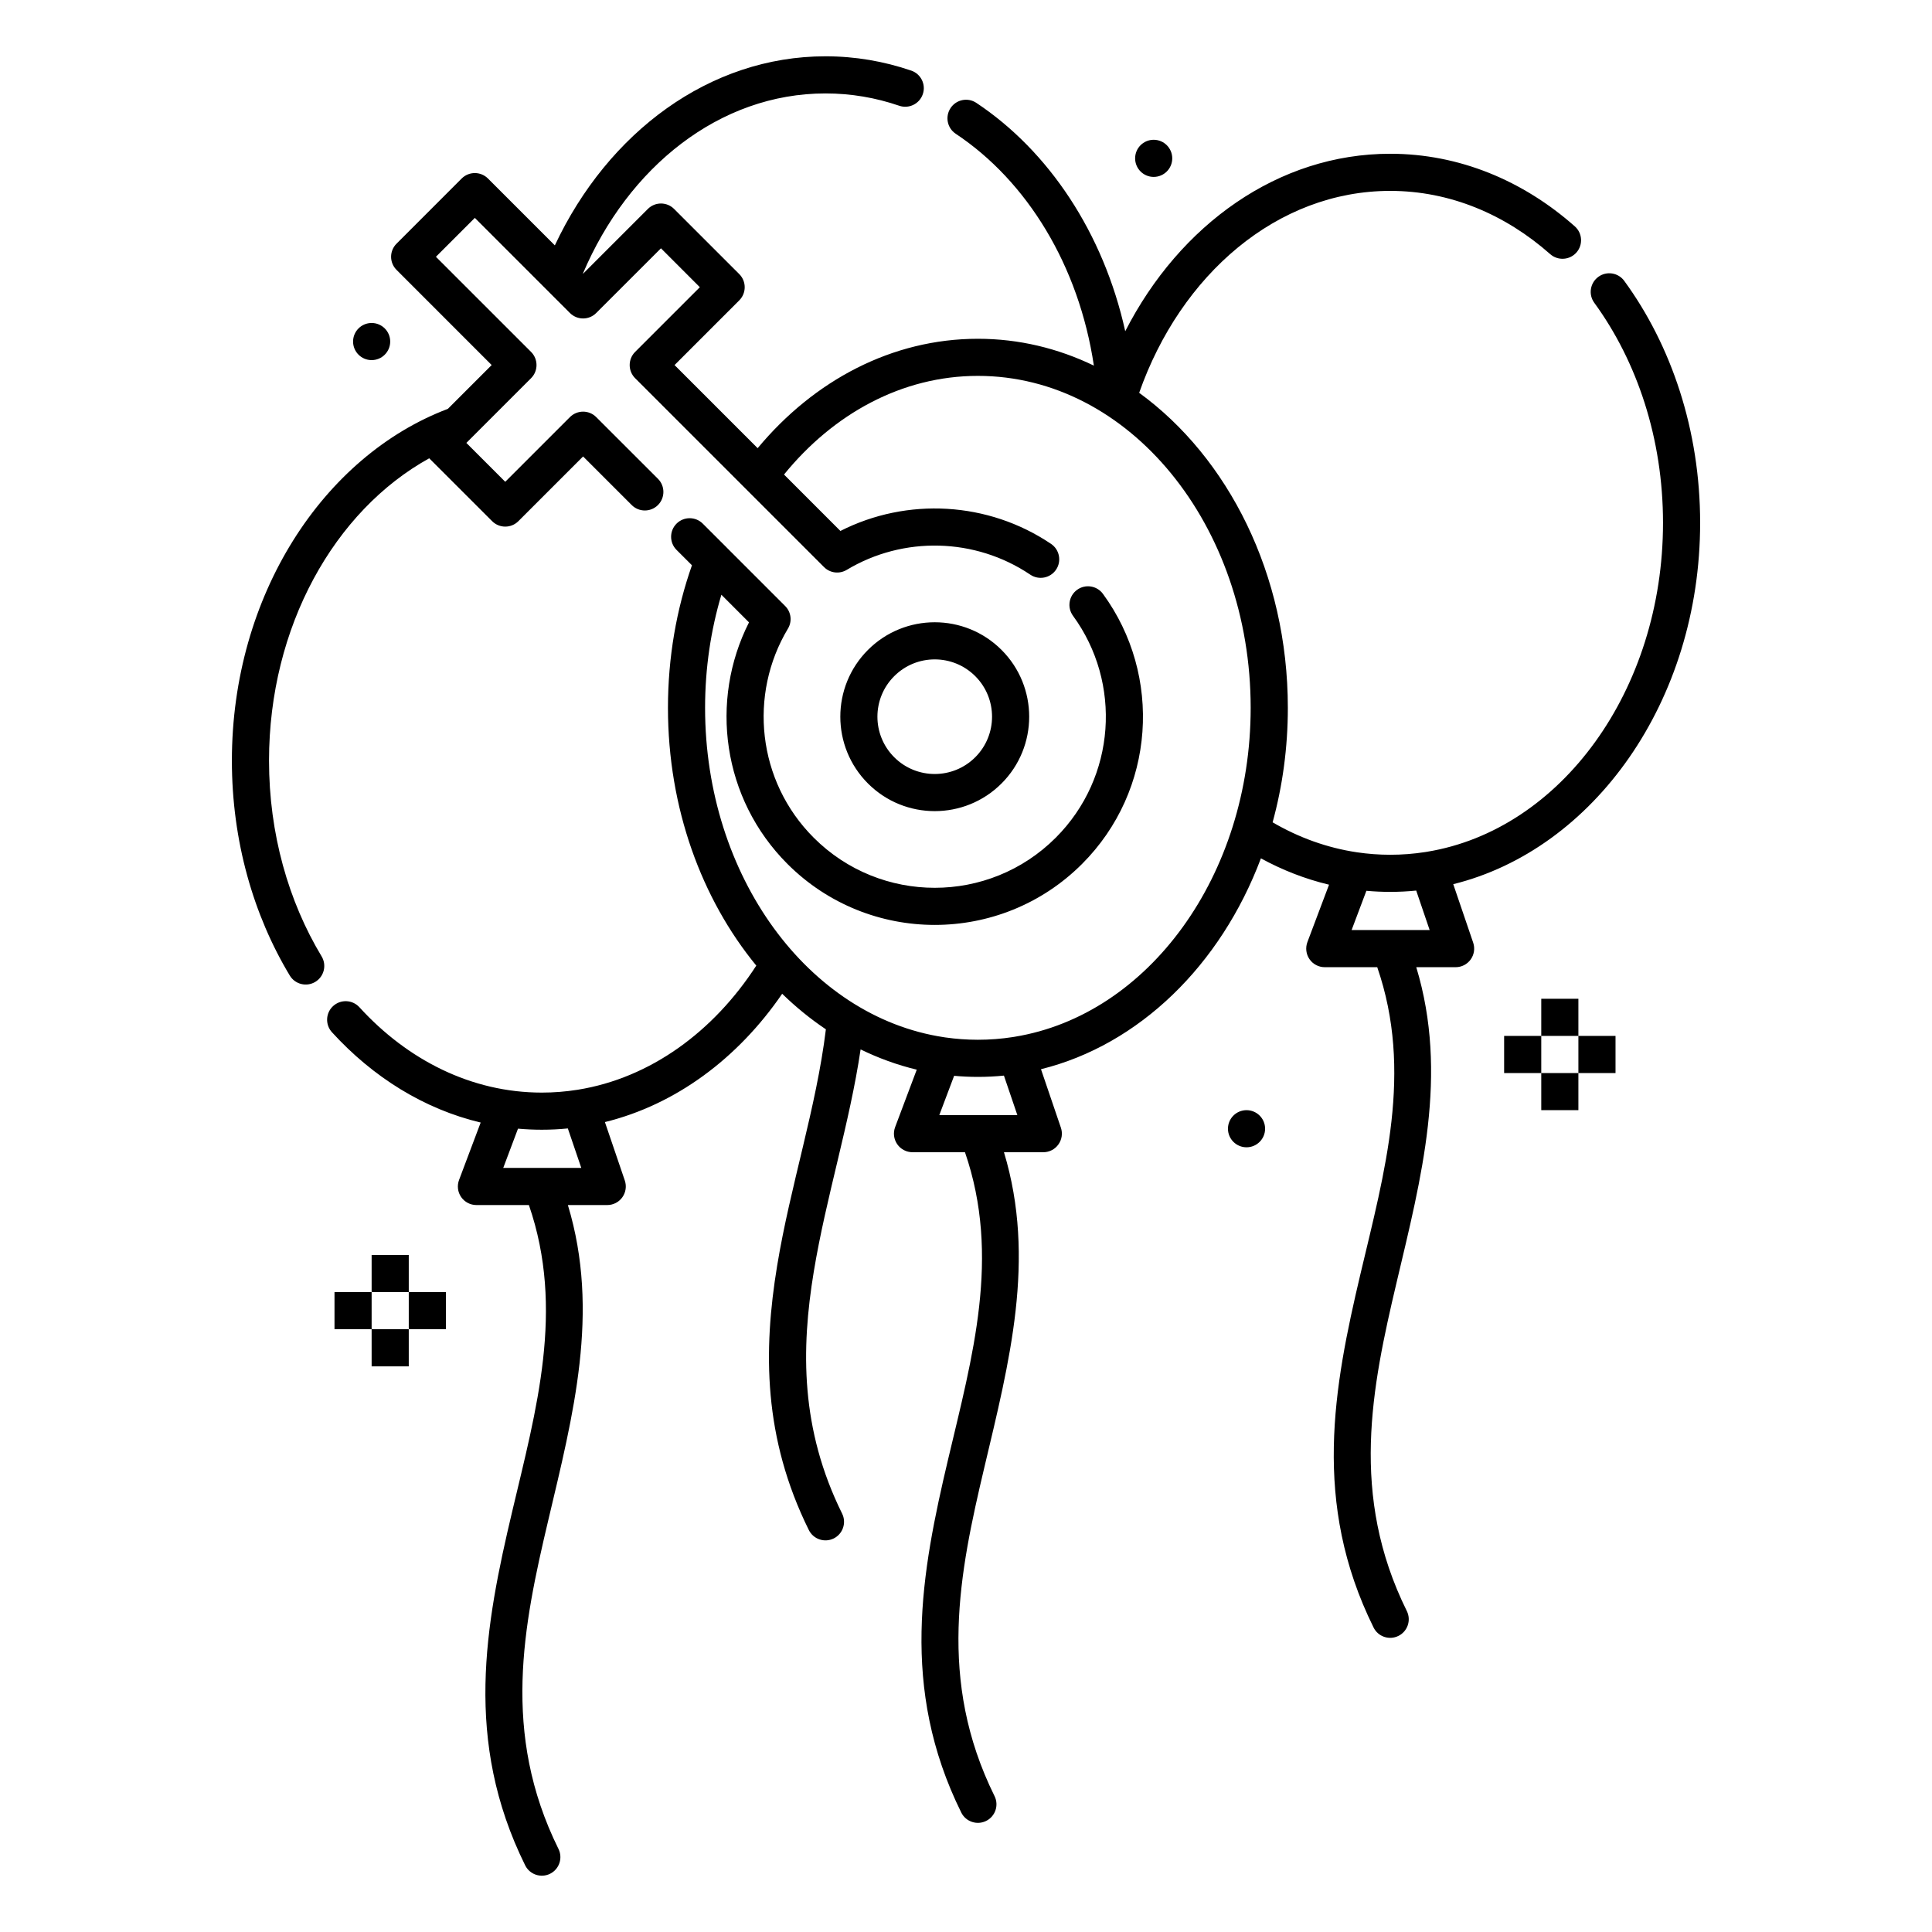 <?xml version="1.0" encoding="UTF-8"?>
<!-- Uploaded to: SVG Repo, www.svgrepo.com, Generator: SVG Repo Mixer Tools -->
<svg fill="#000000" width="800px" height="800px" version="1.1" viewBox="144 144 512 512" xmlns="http://www.w3.org/2000/svg">
 <path d="m291.03 209.02-17.715-17.715c-1.926-1.922-5.035-1.922-6.965 0l-17.258 17.266c-1.93 1.922-1.93 5.035 0 6.957l25.207 25.215-11.609 11.609c-33.004 12.48-57.238 49.434-57.238 93.23 0 21.266 5.707 40.941 15.348 56.953 1.398 2.324 4.43 3.074 6.75 1.676 2.332-1.402 3.082-4.43 1.684-6.754-8.785-14.582-13.941-32.508-13.941-51.875 0-35.492 17.309-66.23 42.457-80.129l16.672 16.664c1.918 1.922 5.035 1.922 6.953 0l17.152-17.152 12.883 12.879c1.918 1.918 5.035 1.918 6.957 0 1.918-1.922 1.918-5.039 0-6.957l-16.367-16.355c-1.918-1.922-5.027-1.922-6.957 0l-17.148 17.148-10.305-10.305c0-0.004 17.152-17.152 17.152-17.152 1.918-1.922 1.918-5.039 0-6.961l-25.219-25.211 10.312-10.309s25.207 25.211 25.207 25.211c1.93 1.922 5.039 1.922 6.957 0l17.164-17.152 10.301 10.309-17.152 17.152c-1.918 1.922-1.918 5.039 0 6.961l50.066 50.062c1.594 1.598 4.074 1.902 6.012 0.738 14.977-8.992 34.047-8.566 48.652 1.273 2.25 1.516 5.312 0.922 6.828-1.332 1.516-2.25 0.914-5.312-1.328-6.828-16.691-11.246-38.172-12.387-55.824-3.426 0 0-6.738-6.746-14.945-14.953 13.066-16.07 31.23-26.145 51.375-26.145 40.176 0 72.293 39.641 72.293 87.965 0 44.355-27.051 81.391-62.562 87.18-0.156 0.02-0.316 0.043-0.48 0.078-3.023 0.469-6.113 0.711-9.25 0.711-2.914 0-5.777-0.211-8.602-0.613-0.156-0.031-0.316-0.055-0.461-0.07-35.84-5.434-63.234-42.656-63.234-87.285 0-10.512 1.527-20.605 4.32-29.969l7.32 7.324c-10.508 20.719-7.113 46.711 10.195 64.023 21.539 21.539 56.52 21.539 78.062 0 19.492-19.492 21.332-49.984 5.547-71.57-1.602-2.195-4.684-2.672-6.867-1.07-2.195 1.605-2.676 4.684-1.07 6.879 12.969 17.734 11.441 42.789-4.578 58.805-17.691 17.699-46.434 17.699-64.137 0-15.016-15.016-17.289-37.973-6.84-55.395 1.172-1.938 0.867-4.414-0.738-6.012l-15.469-15.469c-0.027-0.039-0.066-0.074-0.105-0.113l-6.25-6.242c-1.918-1.922-5.039-1.922-6.957 0-1.918 1.918-1.918 5.035 0 6.957l4.086 4.078c-4.094 11.613-6.359 24.379-6.359 37.773 0 26.637 8.957 50.715 23.41 68.316-11.344 17.535-28.102 29.797-47.281 32.891-0.051 0.004-0.09 0.012-0.129 0.02-3.09 0.488-6.227 0.742-9.426 0.742-18.629 0-35.57-8.617-48.344-22.621-1.832-2.008-4.949-2.148-6.957-0.32-2.008 1.828-2.144 4.945-0.316 6.949 10.875 11.922 24.414 20.359 39.41 23.93l-5.727 15.211c-0.57 1.512-0.363 3.203 0.551 4.531 0.926 1.328 2.43 2.121 4.043 2.121h13.914c9.547 27.672 1.949 54.223-4.438 81.254-7.113 30.078-12.898 60.684 3.453 93.734 1.203 2.434 4.164 3.434 6.594 2.231 2.43-1.207 3.434-4.16 2.227-6.594-15.184-30.707-9.309-59.16-2.699-87.109 6.566-27.793 13.789-55.137 5.195-83.516h10.434c1.582 0 3.078-0.766 3.992-2.055 0.926-1.289 1.172-2.949 0.66-4.449l-5.273-15.484c18.766-4.617 35.238-16.867 46.977-34.004 3.609 3.516 7.488 6.672 11.582 9.422-2.539 20.809-9.43 41.449-12.91 62.613-3.719 22.547-3.691 45.648 8.391 70.082 1.203 2.434 4.156 3.434 6.594 2.231 2.43-1.207 3.434-4.16 2.227-6.594-11.051-22.344-10.906-43.496-7.508-64.117 3.285-19.902 9.523-39.348 12.406-58.891 4.762 2.324 9.742 4.133 14.879 5.367l-5.727 15.223c-0.57 1.512-0.363 3.207 0.559 4.535 0.918 1.328 2.434 2.121 4.047 2.121h13.902c9.547 27.672 1.949 54.223-4.438 81.25-7.113 30.078-12.891 60.688 3.453 93.738 1.203 2.434 4.164 3.43 6.594 2.227 2.43-1.203 3.434-4.156 2.223-6.59-15.184-30.711-9.309-59.164-2.695-87.109 6.574-27.797 13.785-55.137 5.195-83.516h10.43c1.586 0 3.082-0.766 3.996-2.059 0.926-1.289 1.172-2.945 0.66-4.449l-5.273-15.492c25.996-6.438 47.633-27.566 58.281-55.879 5.707 3.117 11.75 5.481 18.055 6.981l-5.734 15.211c-0.562 1.512-0.355 3.207 0.559 4.535 0.918 1.328 2.434 2.117 4.047 2.117h13.902c9.555 27.676 1.957 54.227-4.438 81.254-7.106 30.078-12.891 60.684 3.465 93.734 1.199 2.438 4.152 3.434 6.582 2.231 2.441-1.203 3.434-4.156 2.234-6.59-15.195-30.711-9.309-59.164-2.707-87.113 6.574-27.793 13.797-55.137 5.207-83.516h10.43c1.582 0 3.07-0.762 3.996-2.055 0.922-1.289 1.168-2.945 0.656-4.449l-5.281-15.496c37.164-9.195 65.426-48.438 65.426-95.766 0-24.551-7.609-46.98-20.105-64.109-1.594-2.195-4.684-2.676-6.867-1.078-2.195 1.602-2.688 4.68-1.082 6.875 11.355 15.574 18.215 35.988 18.215 58.312 0 44.355-27.062 81.391-62.562 87.18-0.16 0.02-0.328 0.043-0.484 0.078-3.019 0.469-6.109 0.711-9.25 0.711-2.981 0-5.922-0.223-8.816-0.652l-0.027-0.004c-7.914-1.18-15.422-3.918-22.32-7.941 2.617-9.539 4.035-19.734 4.035-30.34 0-35.434-15.832-66.332-39.398-83.484 10.992-31.289 36.535-53.512 66.527-53.512 15.863 0 30.516 6.254 42.402 16.762 2.035 1.797 5.144 1.605 6.945-0.426 1.801-2.035 1.605-5.148-0.434-6.945-13.695-12.113-30.621-19.23-48.914-19.23-29.629 0-55.754 18.742-70.219 47.031-5.754-26.031-20.289-47.785-39.469-60.523-2.262-1.504-5.32-0.887-6.816 1.375-1.508 2.262-0.898 5.32 1.367 6.82 18.93 12.57 32.641 34.977 36.605 61.441-9.508-4.59-19.887-7.113-30.73-7.113-22.762 0-43.434 11.031-58.371 28.992-11.004-11.004-22.023-22.023-22.023-22.023l17.152-17.152c1.918-1.922 1.918-5.035 0-6.957l-17.27-17.266c-1.918-1.922-5.039-1.922-6.957 0l-17.152 17.148-0.047-0.047c11.973-28.188 36.18-47.715 64.273-47.715 6.781 0 13.332 1.137 19.543 3.266 2.566 0.879 5.371-0.496 6.246-3.066 0.887-2.566-0.492-5.367-3.059-6.246-7.223-2.469-14.848-3.793-22.73-3.793-30.68 0-57.613 20.094-71.723 50.105zm-38.703 287.24h-9.84v9.84h9.84zm-9.84-9.84h-9.84v9.84h9.84zm19.68 0h-9.84v9.84h9.84zm-9.84-9.84h-9.84v9.84h9.84zm42.156-33.531c-2.273 0.227-4.574 0.34-6.898 0.34-2.117 0-4.223-0.094-6.309-0.281l-3.914 10.402h10.133 0.18 10.371zm179.86-4.844c2.715 0 4.922 2.203 4.922 4.918s-2.207 4.922-4.922 4.922-4.922-2.207-4.922-4.922 2.207-4.918 4.922-4.918zm-64.293-9.16c-2.273 0.227-4.578 0.344-6.898 0.344-2.117 0-4.223-0.098-6.297-0.289l-3.93 10.41h10.137c0.059-0.004 0.117-0.004 0.176 0h10.371zm152.24-0.68h-9.84v9.84h9.84zm-9.84-9.844h-9.84v9.844h9.84zm19.68 0h-9.84v9.844h9.84zm-9.84-9.84h-9.84v9.84h9.84zm-42.98-28.668c-2.281 0.227-4.574 0.344-6.898 0.344-2.125 0-4.219-0.098-6.305-0.285l-3.918 10.402h10.125 0.188 10.371zm-145.29-63.781c-9.77 9.77-9.77 25.629 0 35.398 9.762 9.77 25.625 9.77 35.395 0 9.773-9.77 9.773-25.629 0-35.398-9.77-9.766-25.633-9.766-35.395 0zm6.957 6.961c5.926-5.93 15.547-5.93 21.48 0 5.926 5.926 5.926 15.551 0 21.48-5.934 5.926-15.555 5.926-21.48 0-5.934-5.93-5.934-15.555 0-21.48zm-138.49-93.598c2.715 0 4.922 2.203 4.922 4.918 0 2.719-2.207 4.922-4.922 4.922-2.715 0-4.918-2.203-4.918-4.922 0-2.715 2.203-4.918 4.918-4.918zm207.25-48.551c2.719 0 4.922 2.203 4.922 4.922 0 2.715-2.203 4.918-4.922 4.918-2.715 0-4.918-2.203-4.918-4.918 0-2.719 2.203-4.922 4.918-4.922z" fill-rule="evenodd"/>
</svg>